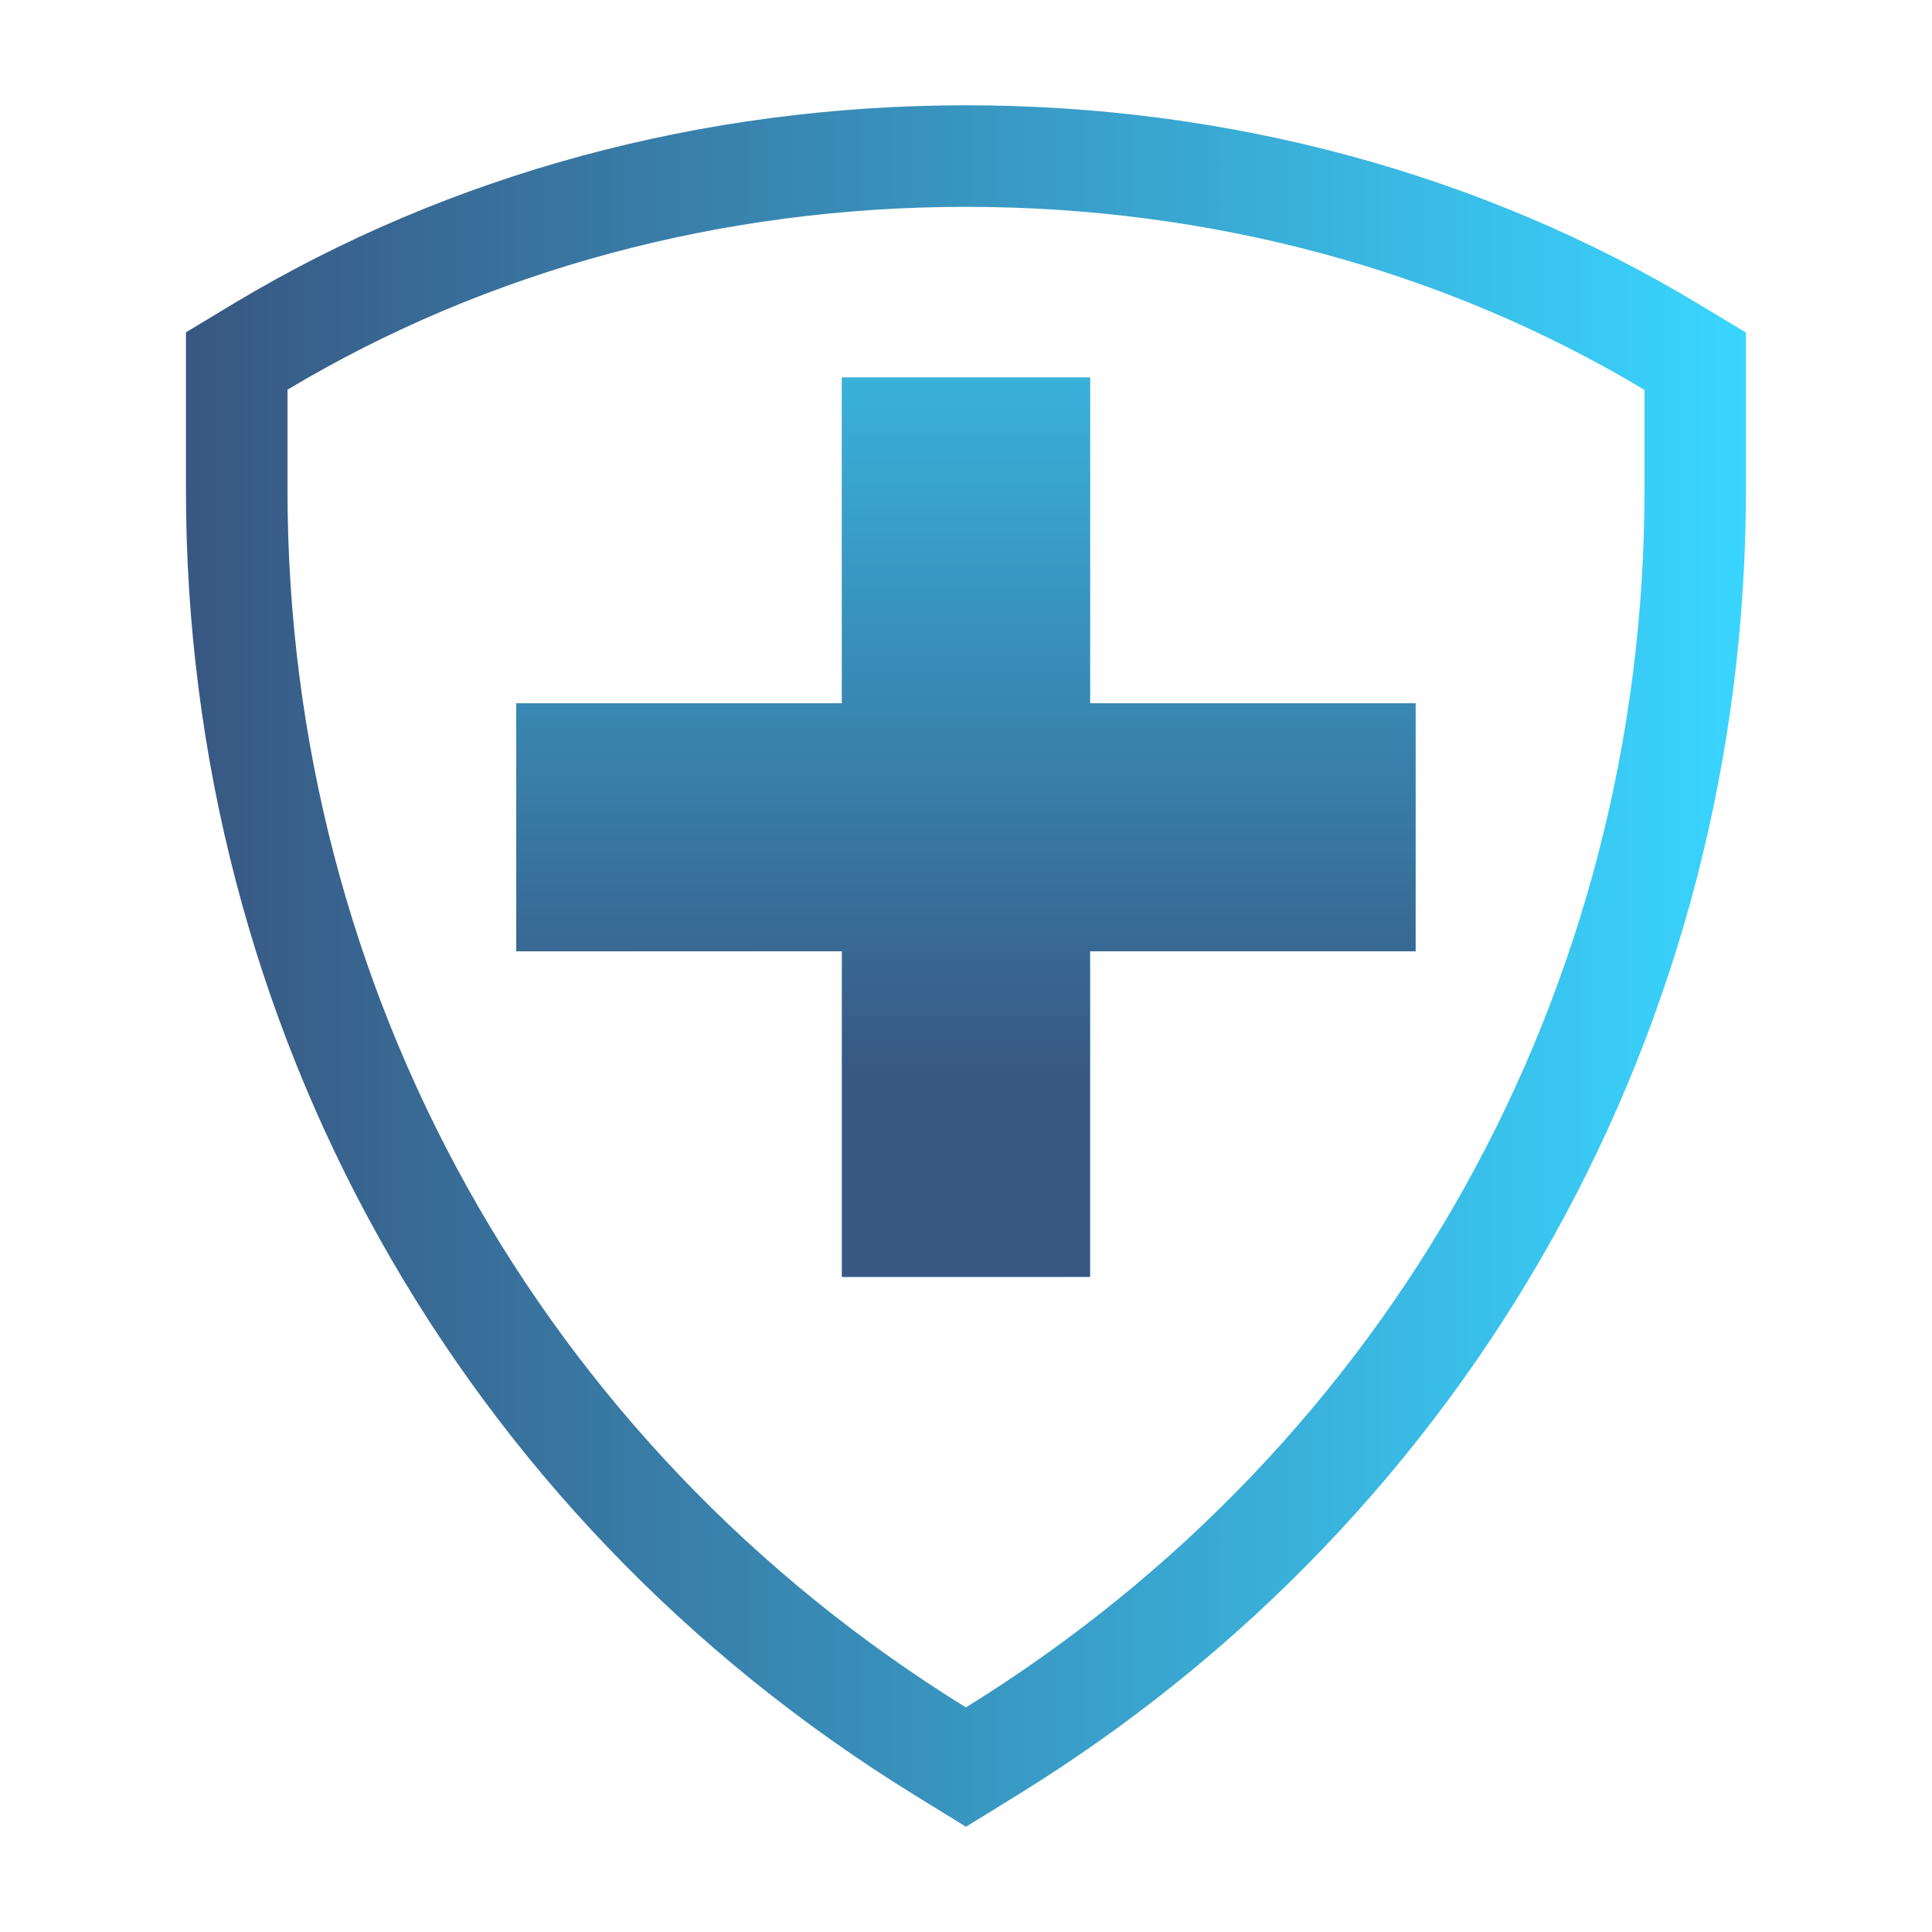 <?xml version="1.0" encoding="UTF-8"?>
<svg data-bbox="0 0 160 160" viewBox="0 0 160 160" xmlns:xlink="http://www.w3.org/1999/xlink" xmlns="http://www.w3.org/2000/svg" data-type="ugc">
    <g>
        <defs>
            <linearGradient gradientUnits="userSpaceOnUse" y2="80" x2="144.6" y1="80" x1="15.4" id="2e94c6a8-2ece-47e3-abf9-ed0aa2bb3b10">
                <stop stop-color="#385782" offset="0"/>
                <stop stop-color="#39d5ff" offset="1"/>
            </linearGradient>
            <linearGradient xlink:href="#2e94c6a8-2ece-47e3-abf9-ed0aa2bb3b10" y2="68.51" x2="117.24" y1="68.51" x1="42.76" id="fb47509a-233e-4bf6-9ed9-5eebe9dae7f8"/>
            <linearGradient xlink:href="#2e94c6a8-2ece-47e3-abf9-ed0aa2bb3b10" y2="68.51" x2="117.24" y1="68.51" x1="42.76" id="0a2ad251-478e-4b92-98b7-b164cdd84089"/>
            <linearGradient xlink:href="#2e94c6a8-2ece-47e3-abf9-ed0aa2bb3b10" y2="8.09" x2="80" y1="89.68" x1="80" id="96b61856-8f9f-40b6-a3e6-ff7e708c0307"/>
            <clipPath id="6501c45f-6735-4622-90d8-90ca9f180bcf">
                <path clip-rule="evenodd" fill="url(#0a2ad251-478e-4b92-98b7-b164cdd84089)" d="M69.73 31.27h20.54v26.97h26.97v20.54H90.27v26.97H69.73V78.78H42.76V58.24h26.97z"/>
            </clipPath>
        </defs>
        <g>
            <path d="m79.99 151.28-4.28-2.64C37.95 125.35 15.4 84.95 15.4 40.57V27.52l3.95-2.38C37.22 14.4 58.19 8.72 79.99 8.72s42.79 5.68 60.65 16.44l3.95 2.38v13.04c0 44.37-22.55 84.77-60.32 108.07l-4.28 2.64ZM23.81 32.27v8.3c0 41.39 21 79.07 56.18 100.83 35.19-21.77 56.2-59.45 56.2-100.83v-8.28c-16.53-9.92-35.96-15.16-56.2-15.16s-39.64 5.24-56.18 15.14" fill="url(#2e94c6a8-2ece-47e3-abf9-ed0aa2bb3b10)"/>
            <path fill="url(#fb47509a-233e-4bf6-9ed9-5eebe9dae7f8)" fill-rule="evenodd" d="M69.73 31.27h20.54v26.97h26.97v20.54H90.27v26.97H69.73V78.78H42.76V58.24h26.97z"/>
            <g clip-path="url(#6501c45f-6735-4622-90d8-90ca9f180bcf)">
                <path fill="url(#96b61856-8f9f-40b6-a3e6-ff7e708c0307)" d="M117.23 31.27v74.47H42.76V31.27z"/>
            </g>
            <path fill="none" d="M160 0v160H0V0z"/>
        </g>
    </g>
</svg>
